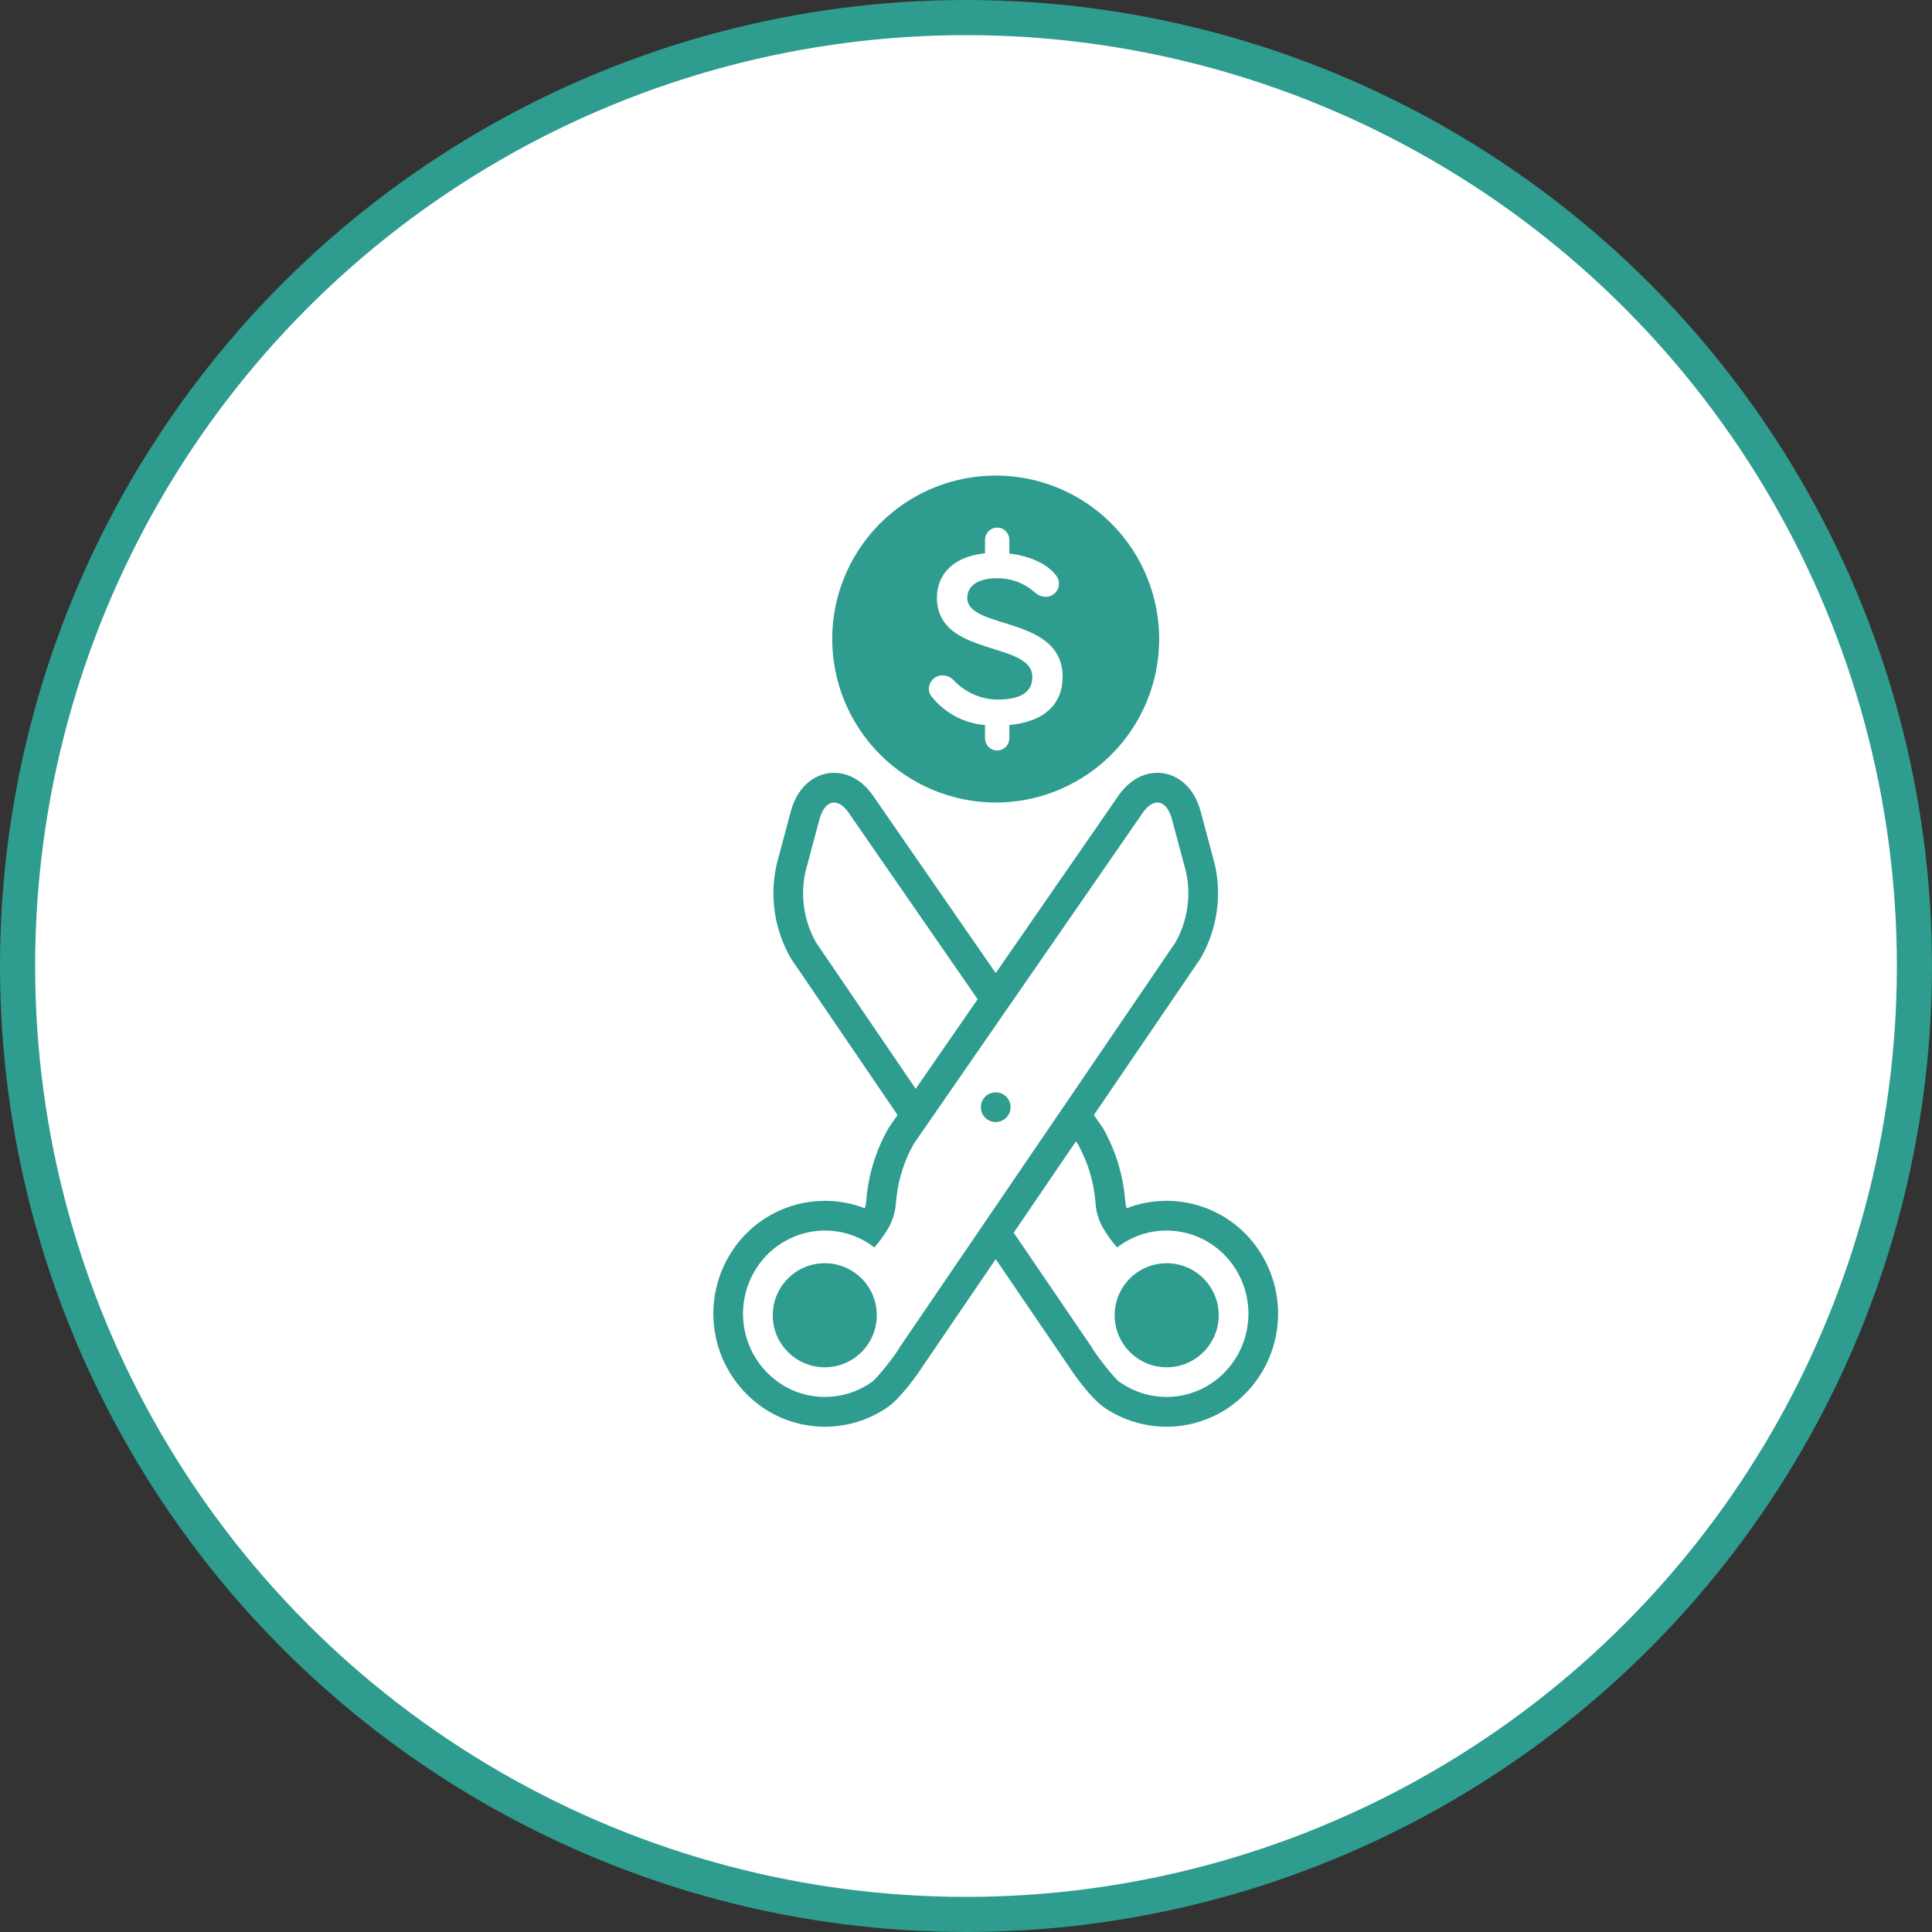 <svg xmlns="http://www.w3.org/2000/svg" width="110" height="110" viewBox="0 0 110 110" fill="none"><rect x="0" y="0" width="110" height="110" fill="#333333" stroke="none"/><circle cx="55" cy="55" r="54" fill="white" stroke="#2E9C8E" stroke-width="2"></circle><path d="M56.693 45.692C58.534 45.692 60.333 45.145 61.863 44.122C63.394 43.099 64.586 41.646 65.29 39.945C65.995 38.244 66.178 36.373 65.819 34.567C65.46 32.762 64.573 31.104 63.271 29.802C61.969 28.501 60.311 27.614 58.505 27.256C56.7 26.897 54.829 27.081 53.128 27.786C51.427 28.49 49.974 29.683 48.951 31.214C47.929 32.744 47.383 34.544 47.383 36.385C47.386 38.853 48.368 41.219 50.113 42.964C51.859 44.709 54.225 45.69 56.693 45.692ZM53.673 38.453C53.798 38.456 53.92 38.485 54.033 38.538C54.146 38.592 54.246 38.668 54.328 38.763C54.968 39.427 55.845 39.812 56.767 39.832C58.121 39.832 58.776 39.41 58.776 38.538C58.776 36.483 53.345 37.426 53.345 34.035C53.345 32.782 54.178 31.699 56.083 31.502V30.7C56.091 30.522 56.167 30.354 56.296 30.23C56.425 30.107 56.596 30.038 56.775 30.038C56.953 30.038 57.124 30.107 57.253 30.23C57.382 30.354 57.459 30.522 57.467 30.7V31.516C58.657 31.657 59.639 32.107 60.145 32.782C60.231 32.897 60.282 33.035 60.292 33.178C60.302 33.321 60.27 33.465 60.201 33.59C60.132 33.716 60.029 33.82 59.903 33.889C59.776 33.957 59.633 33.989 59.49 33.978C59.246 33.956 59.019 33.846 58.85 33.669C58.268 33.178 57.529 32.913 56.767 32.923C55.533 32.923 55.071 33.471 55.071 34.035C55.071 35.878 60.502 35.02 60.502 38.538C60.502 40.085 59.46 41.098 57.467 41.281V42.069C57.459 42.247 57.382 42.416 57.253 42.539C57.124 42.662 56.953 42.731 56.775 42.731C56.596 42.731 56.425 42.662 56.296 42.539C56.167 42.416 56.091 42.247 56.083 42.069V41.281C55.481 41.233 54.896 41.059 54.365 40.771C53.835 40.482 53.371 40.086 53.003 39.607C52.926 39.49 52.885 39.353 52.884 39.213C52.888 39.008 52.974 38.812 53.121 38.67C53.269 38.528 53.468 38.45 53.673 38.453Z" fill="#2E9C8E"></path><path d="M50.607 64.201L50.589 64.229C49.866 65.498 49.433 66.911 49.322 68.367C49.312 68.512 49.285 68.655 49.24 68.794C48.517 68.513 47.748 68.369 46.973 68.37C45.912 68.369 44.868 68.636 43.938 69.145C43.007 69.654 42.219 70.389 41.647 71.283C40.73 72.709 40.407 74.437 40.748 76.097C41.088 77.758 42.065 79.22 43.47 80.169C44.518 80.87 45.753 81.24 47.014 81.231C48.276 81.221 49.505 80.833 50.543 80.117L50.542 80.115C51.279 79.603 52.251 78.258 52.641 77.629L52.644 77.632L56.692 71.689L60.74 77.632L60.744 77.629C61.134 78.257 62.106 79.603 62.843 80.115L62.841 80.117C63.88 80.833 65.109 81.221 66.37 81.231C67.631 81.24 68.866 80.87 69.915 80.17C71.319 79.22 72.296 77.758 72.637 76.098C72.978 74.437 72.655 72.709 71.738 71.283C70.954 70.055 69.769 69.137 68.385 68.683C67.001 68.23 65.503 68.269 64.144 68.794C64.1 68.656 64.073 68.513 64.063 68.368C63.952 66.912 63.519 65.498 62.796 64.229L62.778 64.201L62.759 64.174L62.281 63.483L68.331 54.602L68.347 54.579L68.361 54.556C69.287 52.945 69.576 51.046 69.171 49.233L68.369 46.228C67.93 44.585 66.805 44 65.898 44C65.38 44 64.393 44.189 63.582 45.445L56.692 55.404L49.803 45.444C48.992 44.189 48.005 44 47.486 44H47.486C46.58 44 45.455 44.585 45.016 46.228L44.214 49.234C43.809 51.047 44.098 52.945 45.024 54.556L45.038 54.579L45.054 54.602L51.103 63.483L50.626 64.174L50.607 64.201ZM62.375 68.495C62.408 69.003 62.559 69.497 62.816 69.938C63.044 70.325 63.308 70.69 63.603 71.028C63.687 70.964 63.769 70.899 63.857 70.84C64.613 70.333 65.502 70.062 66.412 70.062C67.19 70.063 67.955 70.259 68.637 70.633C69.319 71.007 69.896 71.546 70.316 72.201C70.995 73.252 71.235 74.528 70.985 75.755C70.734 76.981 70.013 78.061 68.976 78.761C68.209 79.275 67.305 79.545 66.382 79.538C65.46 79.531 64.56 79.247 63.801 78.723C63.477 78.561 62.245 76.926 62.14 76.679L57.716 70.185L61.26 64.982L61.367 65.136C61.943 66.169 62.287 67.315 62.375 68.495ZM46.453 53.649C45.777 52.44 45.562 51.026 45.849 49.67L46.652 46.665C46.823 46.022 47.134 45.692 47.486 45.692C47.779 45.692 48.1 45.919 48.393 46.382L55.663 56.892L52.135 61.992L46.453 53.649ZM52.018 65.136L64.991 46.382C65.285 45.919 65.606 45.692 65.898 45.692C66.251 45.692 66.561 46.022 66.733 46.665L67.535 49.67C67.823 51.026 67.608 52.44 66.932 53.649L51.245 76.679C51.14 76.926 49.907 78.561 49.584 78.723C48.825 79.247 47.925 79.531 47.002 79.538C46.08 79.545 45.176 79.275 44.409 78.761C43.372 78.061 42.65 76.981 42.4 75.755C42.149 74.528 42.39 73.252 43.069 72.201C43.489 71.546 44.066 71.007 44.748 70.633C45.43 70.259 46.195 70.063 46.972 70.062C47.882 70.062 48.772 70.333 49.528 70.84C49.616 70.899 49.698 70.964 49.781 71.028C50.077 70.69 50.341 70.325 50.569 69.938C50.826 69.497 50.977 69.003 51.01 68.495C51.098 67.315 51.442 66.169 52.018 65.136H52.018Z" fill="#2E9C8E"></path><path d="M66.426 77.847C68.062 77.847 69.388 76.52 69.388 74.885C69.388 73.249 68.062 71.923 66.426 71.923C64.79 71.923 63.464 73.249 63.464 74.885C63.464 76.52 64.79 77.847 66.426 77.847Z" fill="#2E9C8E"></path><path d="M46.959 77.847C48.595 77.847 49.921 76.52 49.921 74.885C49.921 73.249 48.595 71.923 46.959 71.923C45.323 71.923 43.997 73.249 43.997 74.885C43.997 76.52 45.323 77.847 46.959 77.847Z" fill="#2E9C8E"></path><path d="M56.692 63.885C56.859 63.885 57.023 63.835 57.162 63.742C57.301 63.649 57.41 63.517 57.474 63.362C57.538 63.208 57.554 63.037 57.522 62.873C57.489 62.709 57.408 62.558 57.29 62.44C57.172 62.322 57.021 62.241 56.857 62.209C56.693 62.176 56.523 62.193 56.368 62.257C56.213 62.321 56.081 62.429 55.988 62.569C55.895 62.708 55.846 62.871 55.846 63.038C55.845 63.15 55.867 63.26 55.909 63.363C55.952 63.466 56.014 63.559 56.093 63.638C56.171 63.717 56.265 63.779 56.368 63.821C56.471 63.864 56.581 63.885 56.692 63.885Z" fill="#2E9C8E"></path></svg>